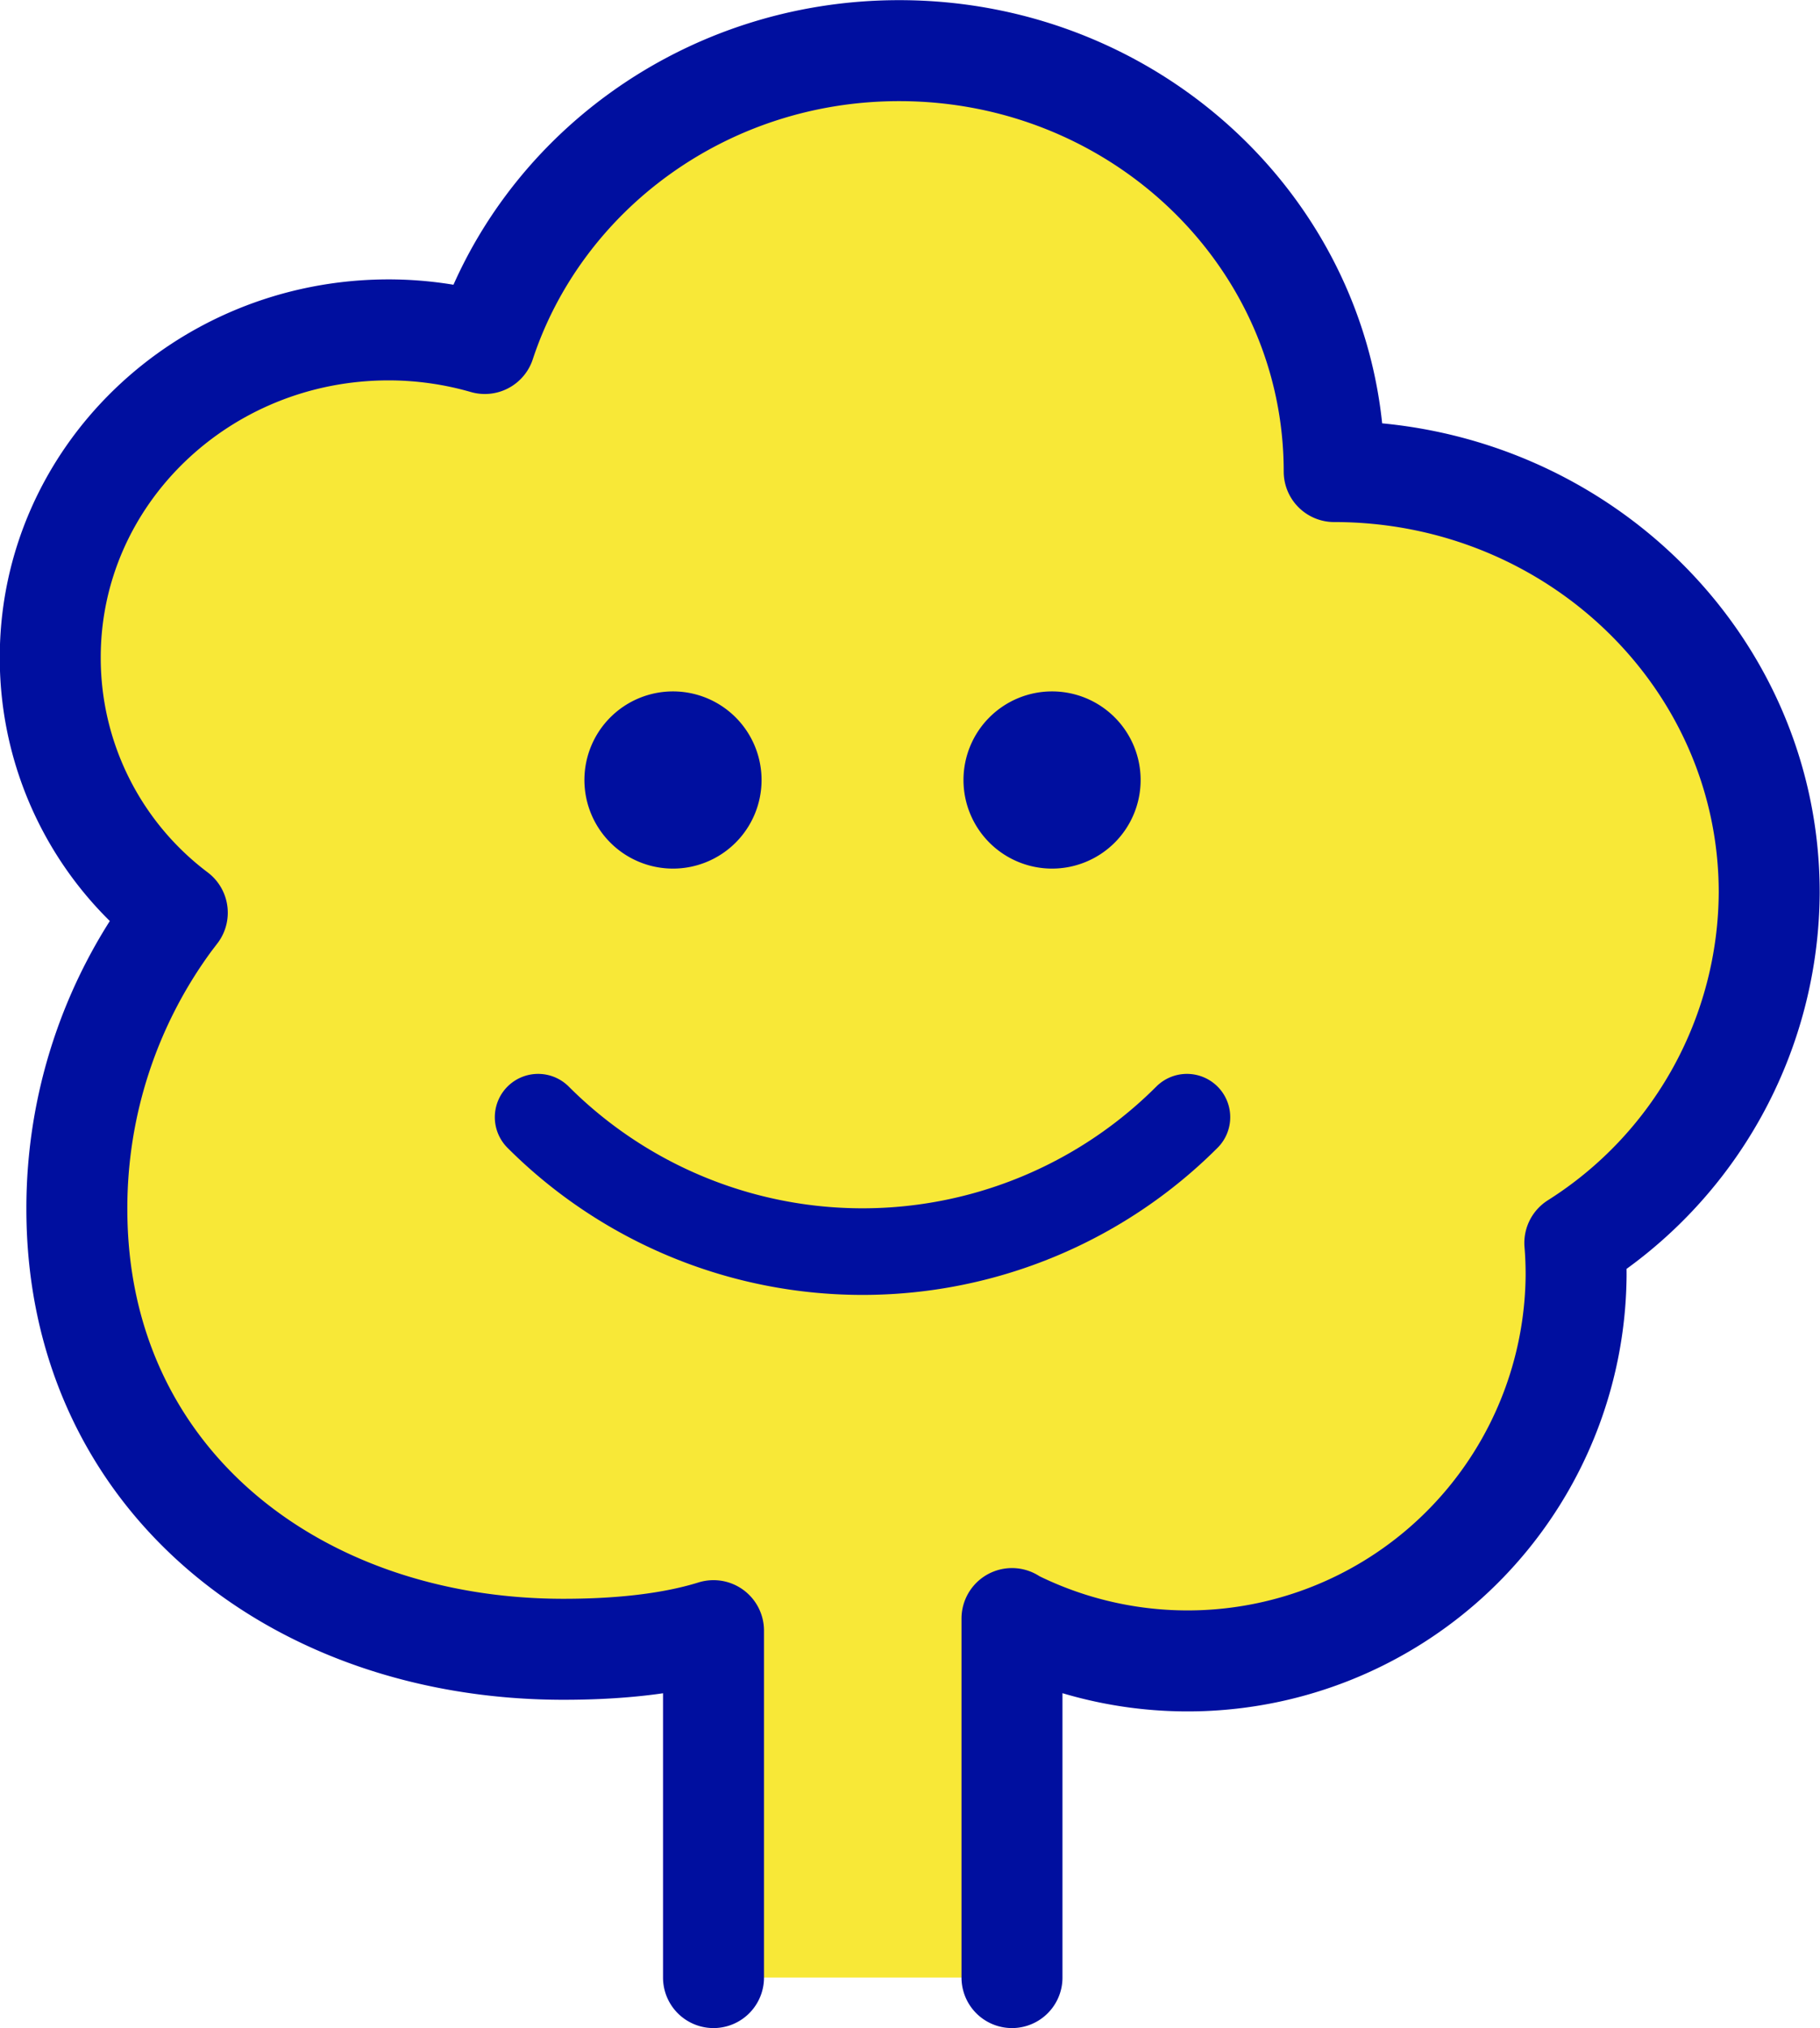 <svg xmlns="http://www.w3.org/2000/svg" xmlns:xlink="http://www.w3.org/1999/xlink" viewBox="0 0 239.39 266.69"><defs><style>.cls-1,.cls-4,.cls-5{fill:none;}.cls-2{clip-path:url(#clip-path);}.cls-3{fill:#f8e837;}.cls-4,.cls-5{stroke:#000f9f;stroke-linecap:round;stroke-linejoin:round;}.cls-4{stroke-width:13.28px;}.cls-5{stroke-width:11.39px;}.cls-6{fill:#000f9f;}</style><clipPath id="clip-path" transform="translate(-98.89 -85.75)"><rect class="cls-1" width="437.16" height="437.16"/></clipPath></defs><g id="Livello_2" data-name="Livello 2"><g id="Livello_1-2" data-name="Livello 1"><g class="cls-2"><g class="cls-2"><path class="cls-3" d="M232,345.8V298.59l0,.05a51.1,51.1,0,0,0,74.2-45.23c0-1.41-.05-2.82-.17-4.21l0,0a54.83,54.83,0,0,0,25.57-46.09c0-30.57-25.62-55.35-57.22-55.35,0-30.57-25.61-55.35-57.22-55.35-25.52,0-47.13,16.18-54.5,38.51a45.79,45.79,0,0,0-12.64-1.79c-24.59,0-44.52,19.28-44.52,43.06a41.93,41.93,0,0,0,16.71,33.58l-.81,1.06A63.72,63.72,0,0,0,109,244.76c0,35.33,28.63,57.87,64,57.87,6.62,0,13.73-.58,19.74-2.45V345.8" transform="translate(-98.89 -85.75)"/><path class="cls-4" d="M232,345.8V298.59l0,.05a51.1,51.1,0,0,0,74.2-45.23c0-1.41-.05-2.82-.17-4.21l0,0a54.83,54.83,0,0,0,25.57-46.09c0-30.57-25.62-55.35-57.22-55.35,0-30.57-25.61-55.35-57.22-55.35-25.52,0-47.13,16.18-54.5,38.51a45.79,45.79,0,0,0-12.64-1.79c-24.59,0-44.52,19.28-44.52,43.06a41.93,41.93,0,0,0,16.71,33.58l-.81,1.06A63.72,63.72,0,0,0,109,244.76c0,35.33,28.63,57.87,64,57.87,6.62,0,13.73-.58,19.74-2.45V345.8" transform="translate(-98.89 -85.75)"/><path class="cls-5" d="M169.67,232.66a60.34,60.34,0,0,0,85.34,0" transform="translate(-98.89 -85.75)"/><path class="cls-6" d="M175.76,188.31a11.65,11.65,0,1,0,11.65-11.64,11.65,11.65,0,0,0-11.65,11.64" transform="translate(-98.89 -85.75)"/><path class="cls-6" d="M225.62,188.31a11.65,11.65,0,1,0,11.65-11.64,11.65,11.65,0,0,0-11.65,11.64" transform="translate(-98.89 -85.75)"/></g></g></g></g></svg>
